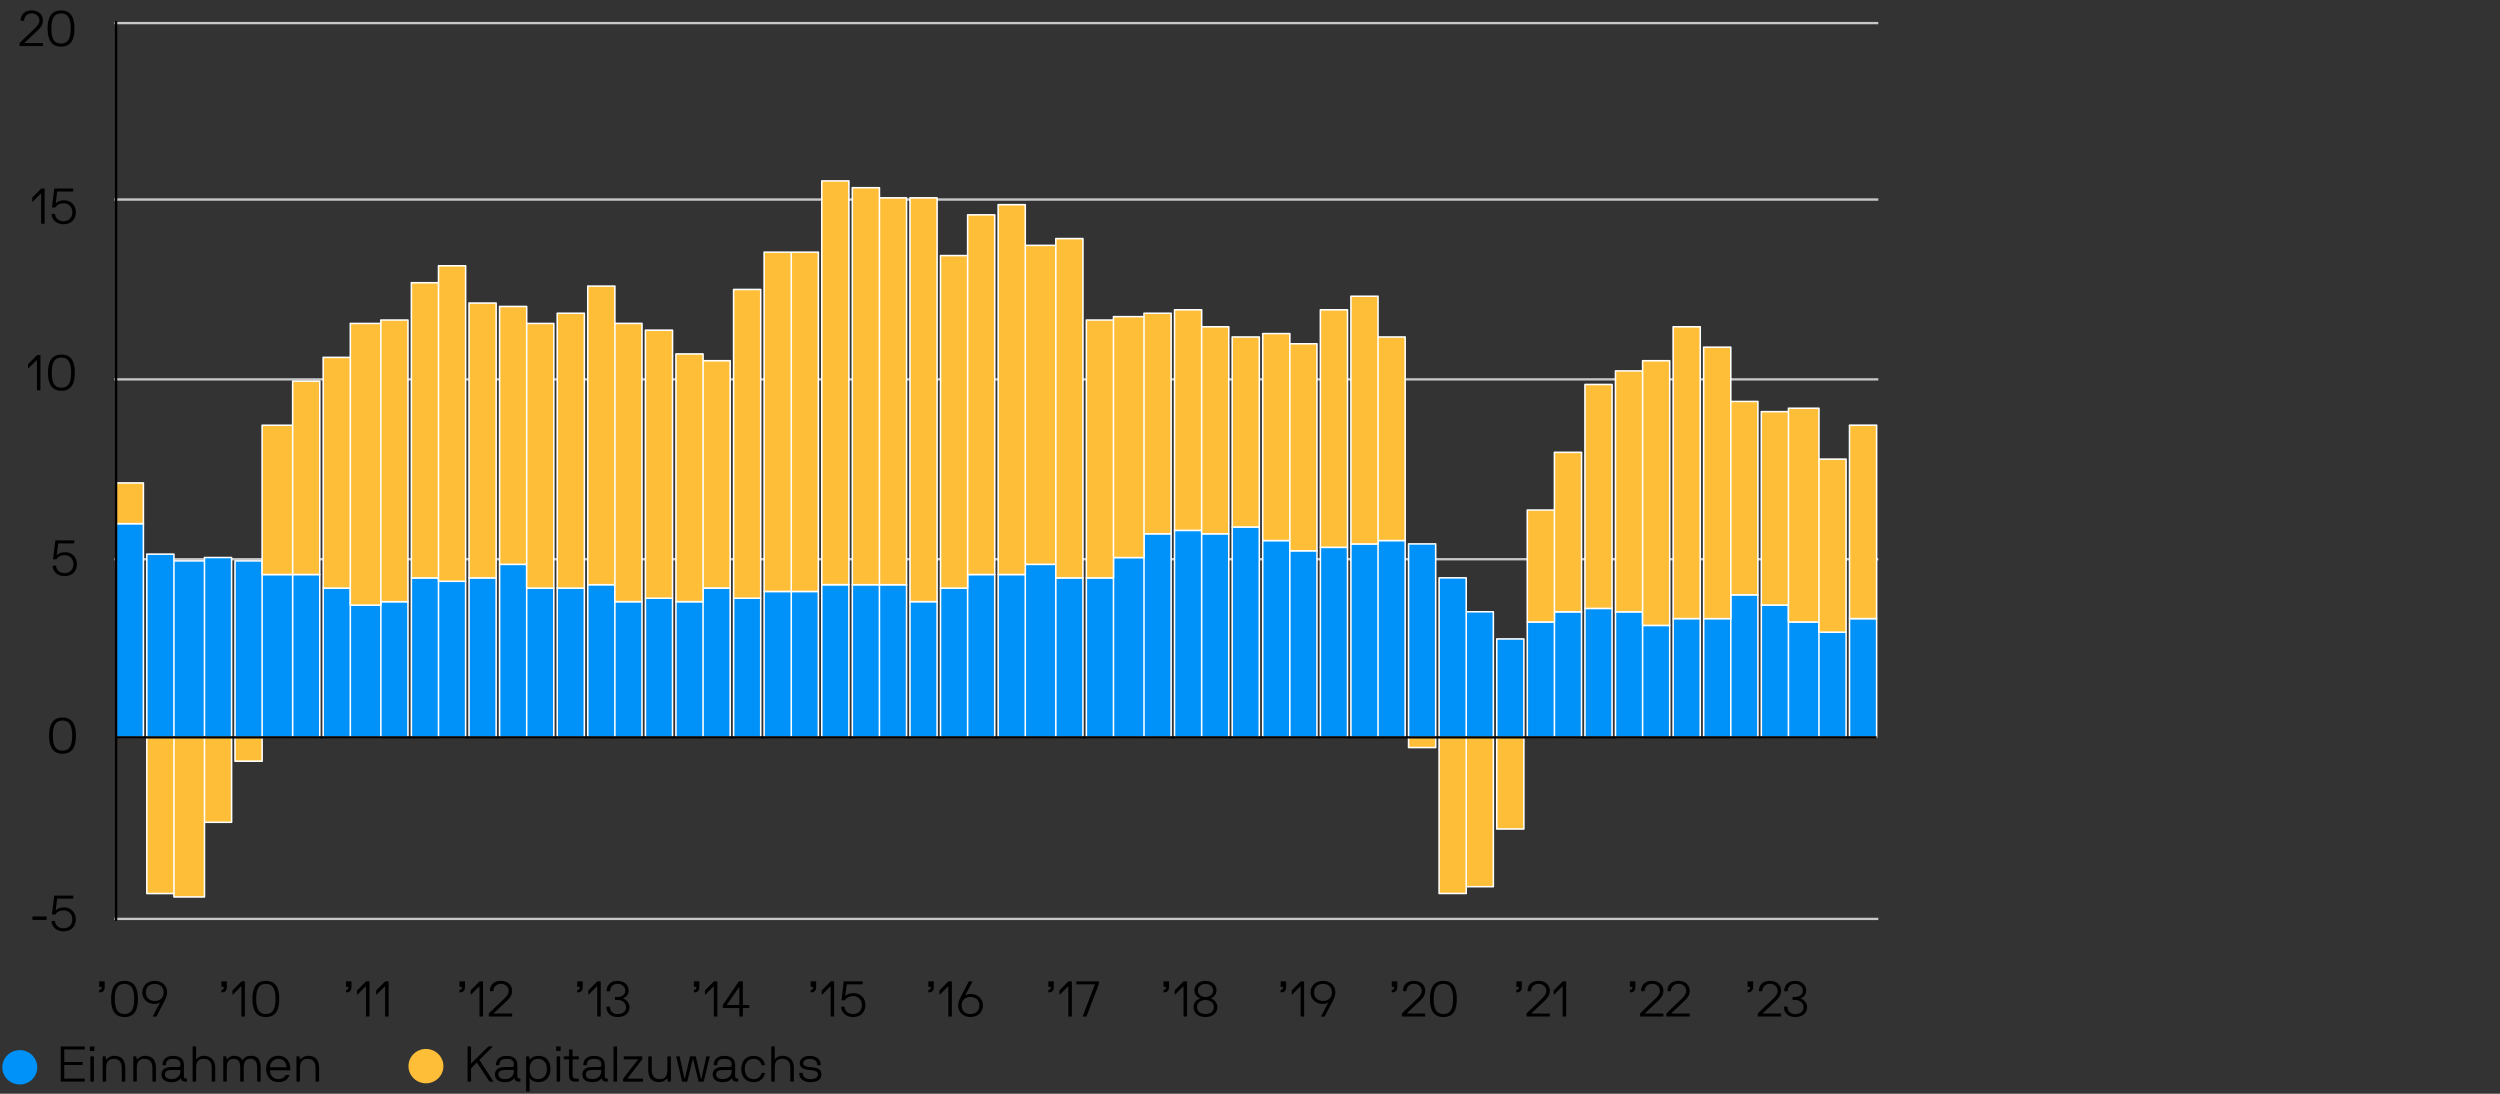<?xml version="1.0" encoding="UTF-8"?>
<svg id="Layer_1" data-name="Layer 1" xmlns="http://www.w3.org/2000/svg" viewBox="0 0 800 350">
  <rect x="0" y="0" width="800" height="350" fill="#333333" stroke="none"/>
  <path d="M36.6,7.39H601.06M36.6,63.85H601.06M36.6,121.4H601.06M36.6,178.95H601.06M36.6,294.05H601.06" style="fill: none; stroke: #c5c7c9; stroke-linejoin: round; stroke-width: .75px;"/>
  <g>
    <path d="M591.84,197.95h8.68v38h-8.68v-38Zm-9.77,4.34h8.68v33.66h-8.68v-33.66Zm-9.77-3.26h9.77v36.92h-9.77v-36.92Zm-8.68-5.43h8.68v42.35h-8.68v-42.35Zm-9.77-3.26h8.68v45.61h-8.68v-45.61Zm-8.68,7.6h8.68v38h-8.68v-38Zm-9.77,0h8.68v38h-8.68v-38Zm-9.77,2.17h8.68v35.83h-8.68v-35.83Zm-8.68-4.34h8.68v40.18h-8.68v-40.18Zm-9.77-1.09h8.68v41.26h-8.68v-41.26Zm-9.77,1.09h8.68v40.18h-8.68v-40.18Zm-8.68,3.26h8.68v36.92h-8.68v-36.92Zm-9.77,5.43h8.68v31.49h-8.68v-31.49Zm-9.77-8.69h8.68v40.18h-8.68v-40.18Zm-8.68-10.86h8.68v51.03h-8.68v-51.03Zm-9.77-10.86h8.68v61.89h-8.68v-61.89Zm-9.77-1.09h8.68v62.98h-8.68v-62.98Zm-8.68,1.09h8.68v61.89h-8.68v-61.89Zm-9.77,1.09h8.68v60.81h-8.68v-60.81Zm-9.77,1.09h8.68v59.72h-8.68v-59.72Zm-8.68-3.26h8.68v62.98h-8.68v-62.98Zm-9.77-4.34h8.68v67.32h-8.68v-67.32Zm-9.77,2.17h8.68v65.15h-8.68v-65.15Zm-8.68-1.09h8.68v66.24h-8.68v-66.24Zm-9.77,1.09h8.68v65.15h-8.68v-65.15Zm-9.77,7.6h9.77v57.55h-9.77v-57.55Zm-8.68,6.52h8.68v51.03h-8.68v-51.03Zm-9.77,0h8.68v51.03h-8.68v-51.03Zm-9.77-4.34h9.77v55.38h-9.77v-55.38Zm-8.68,3.26h8.68v52.12h-8.68v-52.12Zm-9.77,0h8.68v52.12h-8.68v-52.12Zm-8.68,4.34h8.68v47.78h-8.68v-47.78Zm-9.77,4.34h8.68v43.43h-8.68v-43.43Zm-9.77-5.43h8.68v48.86h-8.68v-48.86Zm-8.68,0h8.68v48.86h-8.68v-48.86Zm-9.77,0h8.68v48.86h-8.68v-48.86Zm-9.77,2.17h8.68v46.69h-8.68v-46.69Zm-8.68,0h8.68v46.69h-8.68v-46.69Zm-9.77,2.17h8.68v44.52h-8.68v-44.52Zm-9.77-3.26h8.68v47.78h-8.68v-47.78Zm-8.68,4.34h8.68v43.43h-8.68v-43.43Zm-9.77-1.09h8.68v44.52h-8.68v-44.52Zm-9.77,1.09h8.68v43.43h-8.68v-43.43Zm-8.68-5.43h8.68v48.86h-8.68v-48.86Zm-9.77,1.09h8.68v47.78h-8.68v-47.78Zm-9.77,0h8.68v47.78h-8.68v-47.78Zm-8.68-7.6h8.68v55.38h-8.68v-55.38Zm-9.77,4.34h8.68v51.03h-8.68v-51.03Zm-9.77,1.09h8.68v49.95h-8.68v-49.95Zm-8.68-1.09h8.68v51.03h-8.68v-51.03Zm-9.77,7.6h8.68v43.43h-8.68v-43.43Zm-9.77,1.09h9.77v42.35h-9.77v-42.35Zm-8.68-5.43h8.68v47.78h-8.68v-47.78Zm-9.77-4.34h8.68v52.12h-8.68v-52.12Zm-9.77,0h9.77v52.12h-9.77v-52.12Zm-8.68-4.34h8.68v56.46h-8.68v-56.46Zm-9.77-1.09h8.68v57.55h-8.68v-57.55Zm-9.77,1.09h9.77v56.46h-9.77v-56.46Zm-8.68-2.17h8.68v58.64h-8.68v-58.64Zm-9.77-9.77h8.68v68.41h-8.68v-68.41Z" style="fill: #0092f9;"/>
    <path d="M591.84,197.95h8.68v38h-8.68v-38Zm-9.77,4.34h8.68v33.66h-8.68v-33.66Zm-9.77-3.26h9.77v36.92h-9.77v-36.92Zm-8.68-5.43h8.68v42.35h-8.68v-42.35Zm-9.77-3.26h8.68v45.61h-8.68v-45.61Zm-8.68,7.6h8.68v38h-8.68v-38Zm-9.77,0h8.68v38h-8.68v-38Zm-9.77,2.17h8.68v35.83h-8.68v-35.83Zm-8.68-4.34h8.68v40.18h-8.68v-40.18Zm-9.77-1.09h8.68v41.26h-8.68v-41.26Zm-9.77,1.09h8.68v40.18h-8.68v-40.18Zm-8.68,3.26h8.68v36.92h-8.68v-36.92Zm-9.77,5.43h8.68v31.49h-8.68v-31.49Zm-9.77-8.69h8.68v40.18h-8.68v-40.18Zm-8.68-10.86h8.68v51.03h-8.68v-51.03Zm-9.77-10.86h8.68v61.89h-8.68v-61.89Zm-9.77-1.09h8.68v62.98h-8.68v-62.98Zm-8.68,1.09h8.68v61.89h-8.68v-61.89Zm-9.77,1.09h8.68v60.81h-8.68v-60.81Zm-9.77,1.09h8.68v59.72h-8.68v-59.72Zm-8.68-3.26h8.68v62.98h-8.68v-62.98Zm-9.77-4.34h8.68v67.32h-8.68v-67.32Zm-9.77,2.17h8.68v65.15h-8.68v-65.15Zm-8.68-1.09h8.68v66.24h-8.68v-66.24Zm-9.77,1.09h8.68v65.15h-8.68v-65.15Zm-9.77,7.6h9.77v57.55h-9.77v-57.55Zm-8.68,6.52h8.68v51.03h-8.68v-51.03Zm-9.77,0h8.68v51.03h-8.68v-51.03Zm-9.77-4.34h9.77v55.38h-9.77v-55.38Zm-8.68,3.26h8.68v52.12h-8.68v-52.12Zm-9.77,0h8.68v52.12h-8.68v-52.12Zm-8.68,4.34h8.68v47.78h-8.68v-47.78Zm-9.77,4.34h8.68v43.43h-8.68v-43.43Zm-9.77-5.43h8.68v48.86h-8.68v-48.86Zm-8.68,0h8.68v48.86h-8.68v-48.86Zm-9.77,0h8.68v48.86h-8.68v-48.86Zm-9.77,2.17h8.68v46.69h-8.68v-46.69Zm-8.68,0h8.68v46.69h-8.68v-46.69Zm-9.77,2.17h8.68v44.52h-8.68v-44.52Zm-9.77-3.26h8.68v47.78h-8.68v-47.78Zm-8.68,4.34h8.68v43.43h-8.68v-43.43Zm-9.77-1.09h8.68v44.52h-8.68v-44.52Zm-9.77,1.09h8.68v43.43h-8.68v-43.43Zm-8.68-5.43h8.68v48.86h-8.68v-48.86Zm-9.77,1.09h8.68v47.78h-8.68v-47.78Zm-9.77,0h8.68v47.78h-8.68v-47.78Zm-8.68-7.6h8.68v55.38h-8.68v-55.38Zm-9.77,4.34h8.68v51.03h-8.68v-51.03Zm-9.77,1.09h8.68v49.95h-8.68v-49.95Zm-8.68-1.09h8.68v51.03h-8.68v-51.03Zm-9.77,7.6h8.68v43.43h-8.68v-43.43Zm-9.77,1.09h9.77v42.35h-9.77v-42.35Zm-8.68-5.43h8.68v47.78h-8.68v-47.78Zm-9.77-4.34h8.68v52.12h-8.68v-52.12Zm-9.77,0h9.77v52.12h-9.77v-52.12Zm-8.68-4.34h8.68v56.46h-8.68v-56.46Zm-9.77-1.09h8.68v57.55h-8.68v-57.55Zm-9.77,1.09h9.77v56.46h-9.77v-56.46Zm-8.68-2.17h8.68v58.64h-8.68v-58.64Zm-9.77-9.77h8.68v68.41h-8.68v-68.41Z" style="fill: none; stroke: #fff; stroke-linejoin: round; stroke-width: .5px;"/>
  </g>
  <g>
    <path d="M591.84,136.06h8.68v61.89h-8.68v-61.89Zm-9.77,10.86h8.68v55.38h-8.68v-55.38Zm-9.77-16.29h9.77v68.41h-9.77v-68.41Zm-8.68,1.09h8.68v61.89h-8.68v-61.89Zm-9.77-3.26h8.68v61.89h-8.68v-61.89Zm-8.68-17.37h8.68v86.87h-8.68V111.08Zm-9.77-6.52h8.68v93.38h-8.68V104.57Zm-9.77,10.86h8.68v84.7h-8.68V115.43Zm-8.68,3.26h8.68v77.1h-8.68V118.69Zm-9.77,4.34h8.68v71.67h-8.68V123.03Zm-9.77,21.72h8.68v51.03h-8.68v-51.03Zm-8.68,18.46h8.68v35.83h-8.68v-35.83Zm-9.77,102.07h8.68v-29.32h-8.68v29.32Zm-9.77,18.46h8.68v-47.78h-8.68v47.78Zm-8.68,2.17h8.68v-49.95h-8.68v49.95Zm-9.77-46.69h8.68v-3.26h-8.68v3.26Zm-9.77-131.39h8.68v65.15h-8.68V107.83Zm-8.68-13.03h8.68v79.27h-8.68V94.8Zm-9.77,4.34h8.68v76.01h-8.68V99.14Zm-9.77,10.86h8.68v66.24h-8.68V110Zm-8.68-3.26h8.68v66.24h-8.68V106.74Zm-9.77,1.09h8.68v60.81h-8.68v-60.81Zm-9.77-3.26h8.68v66.24h-8.68V104.57Zm-8.68-5.43h8.68v70.58h-8.68V99.14Zm-9.77,1.09h8.68v70.58h-8.68V100.23Zm-9.77,1.09h9.77v77.1h-9.77V101.31Zm-8.68,1.09h8.68v82.52h-8.68V102.4Zm-9.77-26.06h8.68v108.58h-8.68V76.34Zm-9.77,2.17h9.77v102.07h-9.77V78.51Zm-8.68-13.03h8.68v118.36h-8.68V65.48Zm-9.77,3.26h8.68v115.1h-8.68V68.74Zm-8.68,13.03h8.68v106.41h-8.68V81.77Zm-9.77-18.46h8.68V192.52h-8.68V63.31Zm-9.77,0h8.68v123.79h-8.68V63.31Zm-8.68-3.26h8.68v127.04h-8.68V60.05Zm-9.77-2.17h8.68V187.09h-8.68V57.88Zm-9.77,22.8h8.68v108.58h-8.68V80.68Zm-8.68,0h8.68v108.58h-8.68V80.68Zm-9.77,11.94h8.68v98.81h-8.68V92.63Zm-9.77,22.8h8.68v72.75h-8.68V115.43Zm-8.68-2.17h8.68v79.27h-8.68V113.26Zm-9.77-7.6h8.68v85.78h-8.68V105.66Zm-9.77-2.17h8.68v89.04h-8.68V103.48Zm-8.68-11.94h8.68v95.55h-8.68V91.54Zm-9.77,8.69h8.68v87.95h-8.68V100.23Zm-9.77,3.26h8.68v84.7h-8.68V103.48Zm-8.68-5.43h8.68v82.52h-8.68V98.05Zm-9.77-1.09h8.68v87.95h-8.68V96.97Zm-9.77-11.94h8.68v100.98h-8.68V85.02Zm-8.68,5.43h8.68v94.47h-8.68V90.45Zm-9.77,11.94h8.68v90.13h-8.68V102.4Zm-9.77,1.09h9.77v90.13h-9.77V103.48Zm-8.68,10.86h8.68v73.84h-8.68V114.34Zm-9.77,7.6h8.68v61.89h-8.68v-61.89Zm-9.77,14.12h9.77v47.78h-9.77v-47.78Zm-8.68,107.5h8.68v-7.6h-8.68v7.6Zm-9.77,19.55h8.68v-27.15h-8.68v27.15Zm-9.77,23.89h9.77v-51.03h-9.77v51.03Zm-8.68-1.09h8.68v-49.95h-8.68v49.95Zm-9.77-131.39h8.68v13.03h-8.68v-13.03Z" style="fill: #ffbe37;"/>
    <path d="M591.84,136.06h8.68v61.89h-8.68v-61.89Zm-9.77,10.86h8.68v55.38h-8.68v-55.38Zm-9.77-16.29h9.77v68.41h-9.77v-68.41Zm-8.68,1.09h8.68v61.89h-8.68v-61.89Zm-9.77-3.26h8.68v61.89h-8.68v-61.89Zm-8.68-17.37h8.68v86.87h-8.68V111.09Zm-9.77-6.52h8.68v93.38h-8.68V104.57Zm-9.77,10.86h8.68v84.7h-8.68V115.43Zm-8.68,3.26h8.68v77.1h-8.68V118.69Zm-9.77,4.34h8.68v71.67h-8.68V123.03Zm-9.77,21.72h8.68v51.03h-8.68v-51.03Zm-8.68,18.46h8.68v35.83h-8.68v-35.83Zm-9.77,102.07h8.68v-29.32h-8.68v29.32Zm-9.77,18.46h8.68v-47.78h-8.68v47.78Zm-8.68,2.17h8.68v-49.95h-8.68v49.95Zm-9.77-46.69h8.68v-3.26h-8.68v3.26Zm-9.77-131.39h8.68v65.15h-8.68V107.83Zm-8.68-13.03h8.68v79.27h-8.68V94.8Zm-9.77,4.34h8.68v76.01h-8.68V99.14Zm-9.77,10.86h8.68v66.24h-8.68V110Zm-8.68-3.26h8.68v66.24h-8.68V106.74Zm-9.77,1.09h8.68v60.81h-8.68v-60.81Zm-9.77-3.26h8.68v66.24h-8.68V104.57Zm-8.68-5.43h8.68v70.58h-8.68V99.14Zm-9.77,1.09h8.68v70.58h-8.68V100.23Zm-9.77,1.09h9.77v77.1h-9.77V101.31Zm-8.68,1.09h8.68v82.52h-8.68V102.4Zm-9.77-26.06h8.68v108.58h-8.68V76.34Zm-9.77,2.17h9.77v102.07h-9.77V78.51Zm-8.68-13.03h8.68v118.36h-8.68V65.48Zm-9.77,3.26h8.68v115.1h-8.68V68.74Zm-8.68,13.03h8.68v106.41h-8.68V81.77Zm-9.77-18.46h8.68V192.52h-8.68V63.31Zm-9.77,0h8.68v123.79h-8.68V63.31Zm-8.68-3.26h8.68v127.04h-8.68V60.05Zm-9.77-2.17h8.68V187.09h-8.68V57.88Zm-9.77,22.8h8.68v108.58h-8.68V80.68Zm-8.68,0h8.68v108.58h-8.68V80.68Zm-9.77,11.94h8.68v98.81h-8.68V92.63Zm-9.77,22.8h8.68v72.75h-8.68V115.43Zm-8.68-2.17h8.68v79.27h-8.68V113.26Zm-9.77-7.6h8.68v85.78h-8.68V105.66Zm-9.77-2.17h8.68v89.04h-8.68V103.48Zm-8.68-11.94h8.68v95.55h-8.68V91.54Zm-9.77,8.69h8.68v87.95h-8.68V100.23Zm-9.77,3.26h8.68v84.7h-8.68V103.48Zm-8.68-5.43h8.68v82.52h-8.68V98.05Zm-9.77-1.09h8.68v87.95h-8.68V96.97Zm-9.77-11.94h8.68v100.98h-8.68V85.02Zm-8.68,5.43h8.68v94.47h-8.68V90.45Zm-9.77,11.94h8.68v90.13h-8.68V102.4Zm-9.77,1.09h9.77v90.13h-9.77V103.48Zm-8.68,10.86h8.68v73.84h-8.68V114.34Zm-9.77,7.6h8.68v61.89h-8.68v-61.89Zm-9.77,14.12h9.77v47.78h-9.77v-47.78Zm-8.68,107.5h8.68v-7.6h-8.68v7.6Zm-9.77,19.55h8.68v-27.15h-8.68v27.15Zm-9.77,23.89h9.77v-51.03h-9.77v51.03Zm-8.68-1.09h8.68v-49.95h-8.68v49.95Zm-9.77-131.39h8.68v13.03h-8.68v-13.03Z" style="fill: none; stroke: #fff; stroke-linejoin: round; stroke-width: .5px;"/>
  </g>
  <line x1="37.15" y1="294.66" x2="37.15" y2="6.78" style="fill: none; stroke: #000; stroke-linejoin: round; stroke-width: .75px;"/>
  <line x1="37.15" y1="235.96" x2="600.52" y2="235.96" style="fill: none; stroke: #000; stroke-linejoin: round; stroke-width: .75px;"/>
  <g>
    <path d="M10.46,294.38s-.08-.03-.08-.08v-.96s.03-.08,.08-.08h4.39s.08,.03,.08,.08v.96s-.03,.08-.08,.08h-4.39Z"/>
    <path d="M18.4,287.56s-.11,0-.13,.1l-.43,3.52c-.02,.11,.11,.11,.14,.06,.3-.46,1.25-.88,2.54-.88,2.16,0,3.75,1.62,3.75,3.81,0,2.34-1.6,3.86-3.91,3.86-2.82,0-3.87-2.03-3.87-3.25,0-.05,.03-.08,.08-.08h.96s.08,.03,.08,.08c0,.88,.74,2.29,2.75,2.29,1.63,0,2.79-1.14,2.79-2.9,0-1.6-1.15-2.85-2.79-2.85-1.14,0-2.03,.38-2.61,1.25-.03,.05-.08,.08-.13,.08h-.91s-.08-.03-.08-.08l.72-5.89c.02-.08,.08-.08,.13-.08h5.86s.08,.03,.08,.08v.8s-.03,.08-.08,.08h-4.95Z"/>
  </g>
  <path d="M20.01,241.19c-3.25,0-4.31-2.45-4.31-5.79s1.06-5.79,4.31-5.79,4.29,2.43,4.29,5.79-1.04,5.79-4.29,5.79Zm0-10.63c-2.27,0-3.1,1.65-3.1,4.83s.83,4.83,3.1,4.83,3.09-1.7,3.09-4.83-.83-4.83-3.09-4.83Z"/>
  <path d="M18.75,173.89s-.11,0-.13,.1l-.43,3.52c-.02,.11,.11,.11,.14,.06,.3-.46,1.25-.88,2.54-.88,2.16,0,3.75,1.62,3.75,3.81,0,2.34-1.6,3.86-3.91,3.86-2.82,0-3.87-2.03-3.87-3.25,0-.05,.03-.08,.08-.08h.96s.08,.03,.08,.08c0,.88,.74,2.29,2.75,2.29,1.63,0,2.79-1.14,2.79-2.9,0-1.6-1.15-2.85-2.79-2.85-1.14,0-2.03,.38-2.61,1.25-.03,.05-.08,.08-.13,.08h-.91s-.08-.03-.08-.08l.72-5.89c.02-.08,.08-.08,.13-.08h5.86s.08,.03,.08,.08v.8s-.03,.08-.08,.08h-4.95Z"/>
  <g>
    <path d="M8.97,116.63c0-.08,.02-.13,.08-.19l2.74-2.74s.06-.08,.11-.08h.96s.08,.03,.08,.08v11.11s-.03,.08-.08,.08h-.96s-.08-.03-.08-.08v-9.48c0-.08-.1-.1-.13-.06l-2.59,2.59s-.13,.02-.13-.05v-1.18Z"/>
    <path d="M19.66,125.05c-3.25,0-4.31-2.45-4.31-5.79s1.06-5.79,4.31-5.79,4.29,2.43,4.29,5.79-1.04,5.79-4.29,5.79Zm0-10.63c-2.27,0-3.1,1.65-3.1,4.83s.83,4.83,3.1,4.83,3.09-1.7,3.09-4.83-.83-4.83-3.09-4.83Z"/>
  </g>
  <g>
    <path d="M10.31,63.33c0-.08,.02-.13,.08-.19l2.74-2.74s.06-.08,.11-.08h.96s.08,.03,.08,.08v11.11s-.03,.08-.08,.08h-.96s-.08-.03-.08-.08v-9.48c0-.08-.1-.1-.13-.06l-2.59,2.59s-.13,.02-.13-.05v-1.18Z"/>
    <path d="M18.41,61.29s-.11,0-.13,.1l-.43,3.52c-.02,.11,.11,.11,.14,.06,.3-.46,1.25-.88,2.54-.88,2.16,0,3.75,1.62,3.75,3.81,0,2.34-1.6,3.86-3.91,3.86-2.82,0-3.87-2.03-3.87-3.25,0-.05,.03-.08,.08-.08h.96s.08,.03,.08,.08c0,.88,.74,2.29,2.75,2.29,1.63,0,2.79-1.14,2.79-2.9,0-1.6-1.15-2.85-2.79-2.85-1.14,0-2.03,.38-2.61,1.25-.03,.05-.08,.08-.13,.08h-.91s-.08-.03-.08-.08l.72-5.89c.02-.08,.08-.08,.13-.08h5.86s.08,.03,.08,.08v.8s-.03,.08-.08,.08h-4.95Z"/>
  </g>
  <g>
    <path d="M10.11,3.33c2.29,0,3.62,1.41,3.62,3.23,0,1.52-1.06,2.61-1.81,3.28l-4.03,3.81c-.06,.06-.02,.14,.05,.14h5.71s.08,.03,.08,.08v.8s-.03,.08-.08,.08H6.34s-.08-.03-.08-.08v-.88s.05-.08,.08-.11l4.74-4.55c.46-.42,1.55-1.49,1.54-2.58-.02-.98-.74-2.27-2.5-2.27-1.28,0-2.38,.86-2.4,2.29,0,.05-.03,.08-.08,.08h-.96s-.08-.03-.08-.08c0-2.19,1.62-3.25,3.52-3.25Z"/>
    <path d="M19.54,14.92c-3.25,0-4.31-2.45-4.31-5.79s1.06-5.79,4.31-5.79,4.29,2.43,4.29,5.79-1.04,5.79-4.29,5.79Zm0-10.63c-2.27,0-3.1,1.65-3.1,4.83s.83,4.83,3.1,4.83,3.09-1.7,3.09-4.83-.83-4.83-3.09-4.83Z"/>
  </g>
  <g>
    <path d="M31.82,315.79s-.08-.03-.08-.08v-1.6s.03-.08,.08-.08h1.6s.08,.03,.08,.08v1.67c0,1.14-.5,1.78-1.68,1.78-.05,0-.08-.03-.08-.08v-.64s.03-.08,.08-.08c.48,0,.72-.32,.72-.88,0-.05-.03-.08-.08-.08h-.64Z"/>
    <path d="M39.85,325.46c-3.25,0-4.31-2.45-4.31-5.79s1.06-5.79,4.31-5.79,4.29,2.43,4.29,5.79-1.04,5.79-4.29,5.79Zm0-10.63c-2.27,0-3.1,1.65-3.1,4.83s.83,4.83,3.1,4.83,3.09-1.7,3.09-4.83-.83-4.83-3.09-4.83Z"/>
    <path d="M51.12,320.98c.03-.06-.03-.14-.13-.08-.19,.13-.8,.37-1.46,.37-2.32,0-3.99-1.52-3.99-3.71,0-1.99,1.47-3.68,3.99-3.68s3.95,1.7,3.95,3.68c0,.54-.16,1.47-.77,2.64l-2.62,5.03c-.03,.06-.08,.08-.13,.08h-1.01s-.1-.03-.06-.1l2.23-4.23Zm-1.58-.67c1.87,0,2.83-1.23,2.83-2.75s-.96-2.72-2.83-2.72-2.87,1.2-2.87,2.72,.98,2.75,2.87,2.75Z"/>
  </g>
  <g>
    <path d="M70.92,315.79s-.08-.03-.08-.08v-1.6s.03-.08,.08-.08h1.6s.08,.03,.08,.08v1.67c0,1.14-.5,1.78-1.68,1.78-.05,0-.08-.03-.08-.08v-.64s.03-.08,.08-.08c.48,0,.72-.32,.72-.88,0-.05-.03-.08-.08-.08h-.64Z"/>
    <path d="M74.39,317.04c0-.08,.02-.13,.08-.19l2.74-2.74s.06-.08,.11-.08h.96s.08,.03,.08,.08v11.11s-.03,.08-.08,.08h-.96s-.08-.03-.08-.08v-9.48c0-.08-.1-.1-.13-.06l-2.59,2.59s-.13,.02-.13-.05v-1.18Z"/>
    <path d="M85.08,325.46c-3.25,0-4.31-2.45-4.31-5.79s1.06-5.79,4.31-5.79,4.29,2.43,4.29,5.79-1.04,5.79-4.29,5.79Zm0-10.63c-2.27,0-3.1,1.65-3.1,4.83s.83,4.83,3.1,4.83,3.09-1.7,3.09-4.83-.83-4.83-3.09-4.83Z"/>
  </g>
  <g>
    <path d="M110.79,315.79s-.08-.03-.08-.08v-1.6s.03-.08,.08-.08h1.6s.08,.03,.08,.08v1.67c0,1.14-.5,1.78-1.68,1.78-.05,0-.08-.03-.08-.08v-.64s.03-.08,.08-.08c.48,0,.72-.32,.72-.88,0-.05-.03-.08-.08-.08h-.64Z"/>
    <path d="M114.26,317.04c0-.08,.02-.13,.08-.19l2.74-2.74s.06-.08,.11-.08h.96s.08,.03,.08,.08v11.11s-.03,.08-.08,.08h-.96s-.08-.03-.08-.08v-9.48c0-.08-.1-.1-.13-.06l-2.59,2.59s-.13,.02-.13-.05v-1.18Z"/>
    <path d="M120.38,317.04c0-.08,.02-.13,.08-.19l2.74-2.74s.06-.08,.11-.08h.96s.08,.03,.08,.08v11.11s-.03,.08-.08,.08h-.96s-.08-.03-.08-.08v-9.48c0-.08-.1-.1-.13-.06l-2.59,2.59s-.13,.02-.13-.05v-1.18Z"/>
  </g>
  <g>
    <path d="M147.12,315.79s-.08-.03-.08-.08v-1.6s.03-.08,.08-.08h1.6s.08,.03,.08,.08v1.67c0,1.14-.5,1.78-1.68,1.78-.05,0-.08-.03-.08-.08v-.64s.03-.08,.08-.08c.48,0,.72-.32,.72-.88,0-.05-.03-.08-.08-.08h-.64Z"/>
    <path d="M150.59,317.04c0-.08,.02-.13,.08-.19l2.74-2.74s.06-.08,.11-.08h.96s.08,.03,.08,.08v11.11s-.03,.08-.08,.08h-.96s-.08-.03-.08-.08v-9.48c0-.08-.1-.1-.13-.06l-2.59,2.59s-.13,.02-.13-.05v-1.18Z"/>
    <path d="M160.27,313.87c2.29,0,3.62,1.41,3.62,3.23,0,1.52-1.06,2.61-1.81,3.28l-4.03,3.81c-.06,.06-.02,.14,.05,.14h5.71s.08,.03,.08,.08v.8s-.03,.08-.08,.08h-7.31s-.08-.03-.08-.08v-.88s.05-.08,.08-.11l4.74-4.55c.46-.42,1.55-1.49,1.54-2.58-.02-.98-.74-2.27-2.5-2.27-1.28,0-2.38,.86-2.4,2.29,0,.05-.03,.08-.08,.08h-.96s-.08-.03-.08-.08c0-2.19,1.62-3.25,3.52-3.25Z"/>
  </g>
  <g>
    <path d="M184.79,315.79s-.08-.03-.08-.08v-1.6s.03-.08,.08-.08h1.6s.08,.03,.08,.08v1.67c0,1.14-.5,1.78-1.68,1.78-.05,0-.08-.03-.08-.08v-.64s.03-.08,.08-.08c.48,0,.72-.32,.72-.88,0-.05-.03-.08-.08-.08h-.64Z"/>
    <path d="M188.26,317.04c0-.08,.02-.13,.08-.19l2.74-2.74s.06-.08,.11-.08h.96s.08,.03,.08,.08v11.11s-.03,.08-.08,.08h-.96s-.08-.03-.08-.08v-9.48c0-.08-.1-.1-.13-.06l-2.59,2.59s-.13,.02-.13-.05v-1.18Z"/>
    <path d="M197.65,313.87c2.1,0,3.54,1.39,3.54,3.15,0,1.63-1.44,2.29-1.7,2.35-.08,.02-.1,.13,0,.16,.53,.18,1.97,1.14,1.97,2.79,0,1.73-1.36,3.14-3.81,3.14-2.23,0-3.59-1.31-3.59-3.25,0-.05,.03-.08,.08-.08h.96s.08,.03,.08,.08c0,1.33,.86,2.29,2.46,2.29s2.69-.82,2.69-2.18-1.17-2.34-2.69-2.34h-.75s-.08-.03-.08-.08v-.8s.03-.08,.08-.08h.75c1.44,0,2.45-.75,2.45-2,0-1.14-.98-2.19-2.45-2.19-1.33,0-2.39,.75-2.39,2.29,0,.05-.03,.08-.08,.08h-.96s-.08-.03-.08-.08c0-2.24,1.63-3.25,3.51-3.25Z"/>
  </g>
  <g>
    <path d="M222.11,315.79s-.08-.03-.08-.08v-1.6s.03-.08,.08-.08h1.6s.08,.03,.08,.08v1.67c0,1.14-.5,1.78-1.68,1.78-.05,0-.08-.03-.08-.08v-.64s.03-.08,.08-.08c.48,0,.72-.32,.72-.88,0-.05-.03-.08-.08-.08h-.64Z"/>
    <path d="M225.58,317.04c0-.08,.02-.13,.08-.19l2.74-2.74s.06-.08,.11-.08h.96s.08,.03,.08,.08v11.11s-.03,.08-.08,.08h-.96s-.08-.03-.08-.08v-9.48c0-.08-.1-.1-.13-.06l-2.59,2.59s-.13,.02-.13-.05v-1.18Z"/>
    <path d="M231.29,321.7s.02-.11,.05-.16l5.04-7.43s.08-.08,.13-.08h1.12s.08,.03,.08,.08v7.43s.03,.08,.08,.08h1.89s.08,.03,.08,.08v.8s-.03,.08-.08,.08h-1.89s-.08,.03-.08,.08v2.56s-.03,.08-.08,.08h-.96s-.08-.03-.08-.08v-2.56s-.03-.08-.08-.08h-5.14s-.08-.03-.08-.08v-.8Zm1.3-.18s0,.1,.05,.1h3.87s.08-.03,.08-.08v-5.52c0-.11-.1-.13-.16-.03l-3.84,5.54Z"/>
  </g>
  <g>
    <path d="M259.49,315.79s-.08-.03-.08-.08v-1.6s.03-.08,.08-.08h1.6s.08,.03,.08,.08v1.67c0,1.14-.5,1.78-1.68,1.78-.05,0-.08-.03-.08-.08v-.64s.03-.08,.08-.08c.48,0,.72-.32,.72-.88,0-.05-.03-.08-.08-.08h-.64Z"/>
    <path d="M262.96,317.04c0-.08,.02-.13,.08-.19l2.74-2.74s.06-.08,.11-.08h.96s.08,.03,.08,.08v11.11s-.03,.08-.08,.08h-.96s-.08-.03-.08-.08v-9.48c0-.08-.1-.1-.13-.06l-2.59,2.59s-.13,.02-.13-.05v-1.18Z"/>
    <path d="M271.06,314.99s-.11,0-.13,.1l-.43,3.52c-.02,.11,.11,.11,.14,.06,.3-.46,1.25-.88,2.54-.88,2.16,0,3.75,1.62,3.75,3.81,0,2.34-1.6,3.86-3.91,3.86-2.82,0-3.87-2.03-3.87-3.25,0-.05,.03-.08,.08-.08h.96s.08,.03,.08,.08c0,.88,.74,2.29,2.75,2.29,1.63,0,2.79-1.14,2.79-2.9,0-1.6-1.15-2.85-2.79-2.85-1.14,0-2.03,.38-2.61,1.25-.03,.05-.08,.08-.13,.08h-.91s-.08-.03-.08-.08l.72-5.89c.02-.08,.08-.08,.13-.08h5.86s.08,.03,.08,.08v.8s-.03,.08-.08,.08h-4.95Z"/>
  </g>
  <g>
    <path d="M297.15,315.79s-.08-.03-.08-.08v-1.6s.03-.08,.08-.08h1.6s.08,.03,.08,.08v1.67c0,1.14-.5,1.78-1.68,1.78-.05,0-.08-.03-.08-.08v-.64s.03-.08,.08-.08c.48,0,.72-.32,.72-.88,0-.05-.03-.08-.08-.08h-.64Z"/>
    <path d="M300.62,317.04c0-.08,.02-.13,.08-.19l2.74-2.74s.06-.08,.11-.08h.96s.08,.03,.08,.08v11.11s-.03,.08-.08,.08h-.96s-.08-.03-.08-.08v-9.48c0-.08-.1-.1-.13-.06l-2.59,2.59s-.13,.02-.13-.05v-1.18Z"/>
    <path d="M308.96,318.35c-.03,.06,.03,.14,.13,.08,.19-.13,.8-.37,1.46-.37,2.32,0,3.99,1.52,3.99,3.71,0,1.98-1.47,3.68-3.99,3.68s-3.95-1.7-3.95-3.68c0-.54,.16-1.47,.77-2.64l2.62-5.03c.03-.06,.08-.08,.13-.08h1.01s.1,.03,.06,.1l-2.23,4.23Zm1.58,.67c-1.87,0-2.83,1.23-2.83,2.75s.96,2.72,2.83,2.72,2.86-1.2,2.86-2.72-.98-2.75-2.86-2.75Z"/>
  </g>
  <g>
    <path d="M335.55,315.79s-.08-.03-.08-.08v-1.6s.03-.08,.08-.08h1.6s.08,.03,.08,.08v1.67c0,1.14-.5,1.78-1.68,1.78-.05,0-.08-.03-.08-.08v-.64s.03-.08,.08-.08c.48,0,.72-.32,.72-.88,0-.05-.03-.08-.08-.08h-.64Z"/>
    <path d="M339.02,317.04c0-.08,.02-.13,.08-.19l2.74-2.74s.06-.08,.11-.08h.96s.08,.03,.08,.08v11.11s-.03,.08-.08,.08h-.96s-.08-.03-.08-.08v-9.48c0-.08-.1-.1-.13-.06l-2.59,2.59s-.13,.02-.13-.05v-1.18Z"/>
    <path d="M351.63,314.78c0,.16-.02,.21-.05,.29l-3.89,10.15s-.05,.08-.1,.08h-1.07s-.08-.03-.06-.08l3.89-10.15s-.02-.08-.06-.08h-5.79s-.08-.03-.08-.08v-.8s.03-.08,.08-.08h7.06s.08,.03,.08,.08v.67Z"/>
  </g>
  <g>
    <path d="M372.41,315.79s-.08-.03-.08-.08v-1.6s.03-.08,.08-.08h1.6s.08,.03,.08,.08v1.67c0,1.14-.5,1.78-1.68,1.78-.05,0-.08-.03-.08-.08v-.64s.03-.08,.08-.08c.48,0,.72-.32,.72-.88,0-.05-.03-.08-.08-.08h-.64Z"/>
    <path d="M375.88,317.04c0-.08,.02-.13,.08-.19l2.74-2.74s.06-.08,.11-.08h.96s.08,.03,.08,.08v11.11s-.03,.08-.08,.08h-.96s-.08-.03-.08-.08v-9.48c0-.08-.1-.1-.13-.06l-2.59,2.59s-.13,.02-.13-.05v-1.18Z"/>
    <path d="M381.94,322.26c0-1.81,1.44-2.56,1.97-2.72,.1-.03,.08-.14,0-.16-.4-.08-1.7-.8-1.7-2.43,0-1.76,1.44-3.07,3.54-3.07s3.54,1.31,3.54,3.07c0,1.63-1.44,2.37-1.7,2.43-.08,.02-.1,.13,0,.16,.53,.18,1.97,1.07,1.97,2.72,0,1.92-1.6,3.2-3.81,3.2s-3.81-1.28-3.81-3.2Zm6.5,0c0-1.41-1.17-2.27-2.69-2.27s-2.69,.86-2.69,2.27,1.09,2.24,2.69,2.24,2.69-.88,2.69-2.24Zm-2.69-3.23c1.44,0,2.45-.83,2.45-2.08,0-1.14-.98-2.11-2.45-2.11s-2.45,.98-2.45,2.11c0,1.25,1.01,2.08,2.45,2.08Z"/>
  </g>
  <g>
    <path d="M409.88,315.79s-.08-.03-.08-.08v-1.6s.03-.08,.08-.08h1.6s.08,.03,.08,.08v1.67c0,1.14-.5,1.78-1.68,1.78-.05,0-.08-.03-.08-.08v-.64s.03-.08,.08-.08c.48,0,.72-.32,.72-.88,0-.05-.03-.08-.08-.08h-.64Z"/>
    <path d="M413.35,317.04c0-.08,.02-.13,.08-.19l2.74-2.74s.06-.08,.11-.08h.96s.08,.03,.08,.08v11.11s-.03,.08-.08,.08h-.96s-.08-.03-.08-.08v-9.48c0-.08-.1-.1-.13-.06l-2.59,2.59s-.13,.02-.13-.05v-1.18Z"/>
    <path d="M424.96,320.98c.03-.06-.03-.14-.13-.08-.19,.13-.8,.37-1.46,.37-2.32,0-3.99-1.52-3.99-3.71,0-1.99,1.47-3.68,3.99-3.68s3.95,1.7,3.95,3.68c0,.54-.16,1.47-.77,2.64l-2.62,5.03c-.03,.06-.08,.08-.13,.08h-1.01s-.1-.03-.06-.1l2.22-4.23Zm-1.58-.67c1.87,0,2.83-1.23,2.83-2.75s-.96-2.72-2.83-2.72-2.87,1.2-2.87,2.72,.98,2.75,2.87,2.75Z"/>
  </g>
  <g>
    <path d="M445.44,315.79s-.08-.03-.08-.08v-1.6s.03-.08,.08-.08h1.6s.08,.03,.08,.08v1.67c0,1.14-.5,1.78-1.68,1.78-.05,0-.08-.03-.08-.08v-.64s.03-.08,.08-.08c.48,0,.72-.32,.72-.88,0-.05-.03-.08-.08-.08h-.64Z"/>
    <path d="M452.46,313.87c2.29,0,3.62,1.41,3.62,3.23,0,1.52-1.06,2.61-1.81,3.28l-4.03,3.81c-.06,.06-.02,.14,.05,.14h5.71s.08,.03,.08,.08v.8s-.03,.08-.08,.08h-7.31s-.08-.03-.08-.08v-.88s.05-.08,.08-.11l4.74-4.55c.46-.42,1.55-1.49,1.54-2.58-.02-.98-.74-2.27-2.5-2.27-1.28,0-2.38,.86-2.4,2.29,0,.05-.03,.08-.08,.08h-.96s-.08-.03-.08-.08c0-2.19,1.62-3.25,3.52-3.25Z"/>
    <path d="M461.89,325.46c-3.25,0-4.31-2.45-4.31-5.79s1.06-5.79,4.31-5.79,4.29,2.43,4.29,5.79-1.04,5.79-4.29,5.79Zm0-10.63c-2.27,0-3.11,1.65-3.11,4.83s.83,4.83,3.11,4.83,3.09-1.7,3.09-4.83-.83-4.83-3.09-4.83Z"/>
  </g>
  <g>
    <path d="M485.31,315.79s-.08-.03-.08-.08v-1.6s.03-.08,.08-.08h1.6s.08,.03,.08,.08v1.67c0,1.14-.5,1.78-1.68,1.78-.05,0-.08-.03-.08-.08v-.64s.03-.08,.08-.08c.48,0,.72-.32,.72-.88,0-.05-.03-.08-.08-.08h-.64Z"/>
    <path d="M492.33,313.87c2.29,0,3.62,1.41,3.62,3.23,0,1.52-1.06,2.61-1.81,3.28l-4.03,3.81c-.06,.06-.02,.14,.05,.14h5.71s.08,.03,.08,.08v.8s-.03,.08-.08,.08h-7.31s-.08-.03-.08-.08v-.88s.05-.08,.08-.11l4.74-4.55c.46-.42,1.55-1.49,1.54-2.58-.02-.98-.74-2.27-2.5-2.27-1.28,0-2.38,.86-2.4,2.29,0,.05-.03,.08-.08,.08h-.96s-.08-.03-.08-.08c0-2.19,1.62-3.25,3.52-3.25Z"/>
    <path d="M497.2,317.04c0-.08,.02-.13,.08-.19l2.74-2.74s.06-.08,.11-.08h.96s.08,.03,.08,.08v11.11s-.03,.08-.08,.08h-.96s-.08-.03-.08-.08v-9.48c0-.08-.1-.1-.13-.06l-2.59,2.59s-.13,.02-.13-.05v-1.18Z"/>
  </g>
  <g>
    <path d="M521.64,315.79s-.08-.03-.08-.08v-1.6s.03-.08,.08-.08h1.6s.08,.03,.08,.08v1.67c0,1.14-.5,1.78-1.68,1.78-.05,0-.08-.03-.08-.08v-.64s.03-.08,.08-.08c.48,0,.72-.32,.72-.88,0-.05-.03-.08-.08-.08h-.64Z"/>
    <path d="M528.67,313.87c2.29,0,3.62,1.41,3.62,3.23,0,1.52-1.06,2.61-1.81,3.28l-4.03,3.81c-.06,.06-.02,.14,.05,.14h5.71s.08,.03,.08,.08v.8s-.03,.08-.08,.08h-7.31s-.08-.03-.08-.08v-.88s.05-.08,.08-.11l4.74-4.55c.46-.42,1.55-1.49,1.54-2.58-.02-.98-.74-2.27-2.5-2.27-1.28,0-2.38,.86-2.4,2.29,0,.05-.03,.08-.08,.08h-.96s-.08-.03-.08-.08c0-2.19,1.62-3.25,3.52-3.25Z"/>
    <path d="M537.09,313.87c2.29,0,3.62,1.41,3.62,3.23,0,1.52-1.06,2.61-1.81,3.28l-4.03,3.81c-.06,.06-.02,.14,.05,.14h5.71s.08,.03,.08,.08v.8s-.03,.08-.08,.08h-7.31s-.08-.03-.08-.08v-.88s.05-.08,.08-.11l4.74-4.55c.46-.42,1.55-1.49,1.54-2.58-.02-.98-.74-2.27-2.5-2.27-1.28,0-2.38,.86-2.4,2.29,0,.05-.03,.08-.08,.08h-.96s-.08-.03-.08-.08c0-2.19,1.62-3.25,3.52-3.25Z"/>
  </g>
  <g>
    <path d="M559.31,315.79s-.08-.03-.08-.08v-1.6s.03-.08,.08-.08h1.6s.08,.03,.08,.08v1.67c0,1.14-.5,1.78-1.68,1.78-.05,0-.08-.03-.08-.08v-.64s.03-.08,.08-.08c.48,0,.72-.32,.72-.88,0-.05-.03-.08-.08-.08h-.64Z"/>
    <path d="M566.34,313.87c2.29,0,3.62,1.41,3.62,3.23,0,1.52-1.06,2.61-1.81,3.28l-4.03,3.81c-.06,.06-.02,.14,.05,.14h5.71s.08,.03,.08,.08v.8s-.03,.08-.08,.08h-7.31s-.08-.03-.08-.08v-.88s.05-.08,.08-.11l4.74-4.55c.46-.42,1.55-1.49,1.54-2.58-.02-.98-.74-2.27-2.5-2.27-1.28,0-2.38,.86-2.4,2.29,0,.05-.03,.08-.08,.08h-.96s-.08-.03-.08-.08c0-2.19,1.62-3.25,3.52-3.25Z"/>
    <path d="M574.46,313.87c2.1,0,3.54,1.39,3.54,3.15,0,1.63-1.44,2.29-1.7,2.35-.08,.02-.1,.13,0,.16,.53,.18,1.97,1.14,1.97,2.79,0,1.73-1.36,3.14-3.81,3.14-2.22,0-3.59-1.31-3.59-3.25,0-.05,.03-.08,.08-.08h.96s.08,.03,.08,.08c0,1.33,.86,2.29,2.46,2.29s2.69-.82,2.69-2.18-1.17-2.34-2.69-2.34h-.75s-.08-.03-.08-.08v-.8s.03-.08,.08-.08h.75c1.44,0,2.45-.75,2.45-2,0-1.14-.98-2.19-2.45-2.19-1.33,0-2.38,.75-2.38,2.29,0,.05-.03,.08-.08,.08h-.96s-.08-.03-.08-.08c0-2.24,1.63-3.25,3.51-3.25Z"/>
  </g>
  <g>
    <path d="M19.52,346.13s-.08-.03-.08-.08v-11.11s.03-.08,.08-.08h7.52s.08,.03,.08,.08v.8s-.03,.08-.08,.08h-6.4s-.08,.03-.08,.08v3.87s.03,.08,.08,.08h5.71s.08,.03,.08,.08v.8s-.03,.08-.08,.08h-5.71s-.08,.03-.08,.08v4.19s.03,.08,.08,.08h6.4s.08,.03,.08,.08v.8s-.03,.08-.08,.08h-7.52Z"/>
    <path d="M30.12,334.86s.08,.03,.08,.08v1.28s-.03,.08-.08,.08h-1.28s-.08-.03-.08-.08v-1.28s.03-.08,.08-.08h1.28Zm-.16,3.17s.08,.03,.08,.08v7.94s-.03,.08-.08,.08h-.96s-.08-.03-.08-.08v-7.94s.03-.08,.08-.08h.96Z"/>
    <path d="M38.97,341.77c0-1.57-.64-2.94-2.5-2.94s-2.5,1.02-2.5,2.94v4.27s-.03,.08-.08,.08h-.96s-.08-.03-.08-.08v-7.94s.03-.08,.08-.08h.78s.08,.02,.1,.08l.16,.88c.02,.1,.11,.1,.16,.03,.22-.3,1.09-1.17,2.5-1.15,2.45,.03,3.46,1.54,3.46,3.91v4.27s-.03,.08-.08,.08h-.96s-.08-.03-.08-.08v-4.27Z"/>
    <path d="M48.78,341.77c0-1.57-.64-2.94-2.5-2.94s-2.5,1.02-2.5,2.94v4.27s-.03,.08-.08,.08h-.96s-.08-.03-.08-.08v-7.94s.03-.08,.08-.08h.78s.08,.02,.1,.08l.16,.88c.02,.1,.11,.1,.16,.03,.22-.3,1.09-1.17,2.5-1.15,2.45,.03,3.46,1.54,3.46,3.91v4.27s-.03,.08-.08,.08h-.96s-.08-.03-.08-.08v-4.27Z"/>
    <path d="M55.36,337.87c2.19,0,3.49,.96,3.49,2.88v3.35c0,.67,.05,1.06,.72,1.06h.18s.08,.03,.08,.08v.82s-.03,.08-.08,.08h-.18c-1.1,0-1.46-.34-1.66-.96-.03-.1-.1-.08-.14-.03-.24,.24-.93,1.15-2.91,1.15-2.11,0-3.19-1.01-3.19-2.47s1.07-2.4,3.35-2.4h1.92c.51,0,.8,0,.8-.67,0-.83-.11-1.92-2.37-1.92-1.6,0-2.26,.67-2.26,1.94,0,.05-.03,.08-.08,.08h-.96s-.08-.03-.08-.08c0-1.95,1.46-2.9,3.38-2.9Zm2.37,4.59s-.03-.08-.08-.08h-2.58c-2.03,0-2.29,.74-2.29,1.44s.53,1.5,2.06,1.5c2.1,0,2.88-1.36,2.88-2.48v-.38Z"/>
    <path d="M67.76,341.61c0-1.41-.64-2.77-2.5-2.79-1.79,0-2.5,.85-2.5,2.77v4.45s-.03,.08-.08,.08h-.96s-.08-.03-.08-.08v-11.11s.03-.08,.08-.08h.96s.08,.03,.08,.08v3.89c0,.08,.1,.1,.14,.05,.27-.27,.94-1.01,2.35-1.01,2.45,.02,3.62,1.7,3.62,3.75v4.43s-.03,.08-.08,.08h-.96s-.08-.03-.08-.08v-4.43Z"/>
    <path d="M76.86,341.61c0-1.46-.32-2.79-2.16-2.79-1.73,0-2.13,1.34-2.13,2.79v4.43s-.03,.08-.08,.08h-.96s-.08-.03-.08-.08v-7.94s.03-.08,.08-.08h.78s.08,.02,.1,.08l.16,.88c.02,.1,.11,.11,.16,.03,.13-.18,.74-1.15,2.13-1.15,1.76,0,2.39,.83,2.69,1.33,.05,.08,.13,.06,.16,0,.58-.98,1.36-1.34,2.58-1.34,2.29,0,3.12,1.38,3.12,3.76v4.43s-.03,.08-.08,.08h-.96s-.08-.03-.08-.08v-4.43c0-1.42-.42-2.82-2.16-2.82s-2.14,1.36-2.14,2.82v4.43s-.03,.08-.08,.08h-.96s-.08-.03-.08-.08v-4.43Z"/>
    <path d="M86.46,342.49s-.08,.03-.08,.08c0,1.39,.99,2.75,2.67,2.75,1.3,0,2.02-.66,2.32-1.25,.03-.06,.08-.08,.13-.08h1.02s.11,.02,.1,.08c-.48,1.46-1.84,2.21-3.57,2.21-2.32,0-3.89-1.71-3.89-4.21s1.49-4.23,3.89-4.23,3.84,1.73,3.84,4.23c0,.11-.02,.29-.03,.34-.02,.05-.05,.08-.1,.08h-6.31Zm2.59-3.68c-1.82,0-2.67,1.68-2.67,2.64,0,.05,.03,.08,.08,.08h5.14s.08-.03,.08-.08c0-1.15-.75-2.64-2.62-2.64Z"/>
    <path d="M100.99,341.77c0-1.57-.64-2.94-2.5-2.94s-2.5,1.02-2.5,2.94v4.27s-.03,.08-.08,.08h-.96s-.08-.03-.08-.08v-7.94s.03-.08,.08-.08h.78s.08,.02,.1,.08l.16,.88c.02,.1,.11,.1,.16,.03,.22-.3,1.09-1.17,2.5-1.15,2.45,.03,3.46,1.54,3.46,3.91v4.27s-.03,.08-.08,.08h-.96s-.08-.03-.08-.08v-4.27Z"/>
  </g>
  <g>
    <path d="M156.73,346.13s-.1-.03-.13-.08l-3.95-6s-.06-.03-.1,0l-1.71,1.68c-.06,.06-.1,.14-.1,.21v4.11s-.03,.08-.08,.08h-.96s-.08-.03-.08-.08v-11.11s.03-.08,.08-.08h.96s.08,.03,.08,.08v5.23s.05,.08,.1,.03l5.39-5.27s.1-.08,.14-.08h1.26s.06,.05,.03,.08l-4.18,4.15c-.06,.06-.05,.13-.02,.18l4.43,6.79s0,.08-.05,.08h-1.14Z"/>
    <path d="M162.07,337.87c2.19,0,3.49,.96,3.49,2.88v3.35c0,.67,.05,1.06,.72,1.06h.18s.08,.03,.08,.08v.82s-.03,.08-.08,.08h-.18c-1.1,0-1.46-.34-1.66-.96-.03-.1-.1-.08-.14-.03-.24,.24-.93,1.15-2.91,1.15-2.11,0-3.19-1.01-3.19-2.47s1.07-2.4,3.35-2.4h1.92c.51,0,.8,0,.8-.67,0-.83-.11-1.92-2.37-1.92-1.6,0-2.26,.67-2.26,1.94,0,.05-.03,.08-.08,.08h-.96s-.08-.03-.08-.08c0-1.95,1.46-2.9,3.38-2.9Zm2.37,4.59s-.03-.08-.08-.08h-2.58c-2.03,0-2.29,.74-2.29,1.44s.53,1.5,2.06,1.5c2.1,0,2.88-1.36,2.88-2.48v-.38Z"/>
    <path d="M168.36,338.11s.03-.08,.08-.08h.8s.06,.03,.08,.08l.16,.88c.02,.06,.1,.1,.14,.02,.11-.16,.9-1.14,2.71-1.14,2.5,0,3.81,1.71,3.81,4.21s-1.39,4.21-3.81,4.21c-1.78,0-2.56-.96-2.71-1.17-.05-.08-.14-.05-.14,.02v4.08s-.03,.08-.08,.08h-.96s-.08-.03-.08-.08v-11.11Zm3.81,.72c-1.79,0-2.69,1.33-2.69,3.25s.9,3.25,2.69,3.25,2.85-1.33,2.85-3.25-1.06-3.25-2.85-3.25Z"/>
    <path d="M179.33,334.86s.08,.03,.08,.08v1.28s-.03,.08-.08,.08h-1.28s-.08-.03-.08-.08v-1.28s.03-.08,.08-.08h1.28Zm-.16,3.17s.08,.03,.08,.08v7.94s-.03,.08-.08,.08h-.96s-.08-.03-.08-.08v-7.94s.03-.08,.08-.08h.96Z"/>
    <path d="M180.5,338.99s-.08-.03-.08-.08v-.8s.03-.08,.08-.08h1.52s.08-.03,.08-.08v-2.05s.03-.08,.08-.08h.96s.08,.03,.08,.08v2.05s.03,.08,.08,.08h1.84s.08,.03,.08,.08v.8s-.03,.08-.08,.08h-1.84s-.08,.03-.08,.08v5.03c0,.83,.37,1.07,1.06,1.07h.86s.08,.03,.08,.08v.8s-.03,.08-.08,.08h-.88c-1.58,0-2.16-.64-2.16-2.03v-5.03s-.03-.08-.08-.08h-1.52Z"/>
    <path d="M190.04,337.87c2.19,0,3.49,.96,3.49,2.88v3.35c0,.67,.05,1.06,.72,1.06h.18s.08,.03,.08,.08v.82s-.03,.08-.08,.08h-.18c-1.1,0-1.46-.34-1.66-.96-.03-.1-.1-.08-.14-.03-.24,.24-.93,1.15-2.91,1.15-2.11,0-3.19-1.01-3.19-2.47s1.07-2.4,3.35-2.4h1.92c.51,0,.8,0,.8-.67,0-.83-.11-1.92-2.37-1.92-1.6,0-2.26,.67-2.26,1.94,0,.05-.03,.08-.08,.08h-.96s-.08-.03-.08-.08c0-1.95,1.46-2.9,3.38-2.9Zm2.37,4.59s-.03-.08-.08-.08h-2.58c-2.03,0-2.29,.74-2.29,1.44s.53,1.5,2.06,1.5c2.1,0,2.88-1.36,2.88-2.48v-.38Z"/>
    <path d="M197.37,334.86s.08,.03,.08,.08v11.11s-.03,.08-.08,.08h-.96s-.08-.03-.08-.08v-11.11s.03-.08,.08-.08h.96Z"/>
    <path d="M199.59,338.11s.03-.08,.08-.08h5.78s.08,.03,.08,.08v.8s-.05,.11-.08,.16l-4.64,5.97c-.05,.06,.02,.13,.06,.13h4.8s.08,.03,.08,.08v.8s-.03,.08-.08,.08h-6.19s-.08-.03-.08-.08v-.8s.05-.11,.08-.16l4.64-5.97c.05-.06-.02-.13-.06-.13h-4.39s-.08-.03-.08-.08v-.8Z"/>
    <path d="M208.56,342.38c0,1.57,.64,2.93,2.5,2.95,1.79,0,2.5-1.02,2.5-2.95v-4.27s.03-.08,.08-.08h.96s.08,.03,.08,.08v7.94s-.03,.08-.08,.08h-.78s-.08-.02-.1-.08l-.16-.88c-.02-.1-.11-.1-.16-.03-.22,.3-1.09,1.15-2.5,1.15-2.45-.02-3.46-1.54-3.46-3.91v-4.27s.03-.08,.08-.08h.96s.08,.03,.08,.08v4.27Z"/>
    <path d="M224.31,345.09c.03,.11,.13,.11,.16,0l1.54-6.98s.06-.08,.11-.08h.93s.08,.03,.06,.08l-1.89,7.94s-.05,.08-.1,.08h-1.46s-.08-.03-.1-.08l-1.73-6.98c-.02-.1-.14-.1-.16,0l-1.73,6.98s-.05,.08-.1,.08h-1.46s-.08-.03-.1-.08l-1.89-7.94s.02-.08,.06-.08h.93s.1,.03,.11,.08l1.54,6.98c.02,.1,.14,.1,.16,0l1.6-6.98s.06-.08,.11-.08h1.66s.1,.03,.11,.08l1.6,6.98Z"/>
    <path d="M231.75,337.87c2.19,0,3.49,.96,3.49,2.88v3.35c0,.67,.05,1.06,.72,1.06h.18s.08,.03,.08,.08v.82s-.03,.08-.08,.08h-.18c-1.1,0-1.46-.34-1.66-.96-.03-.1-.1-.08-.14-.03-.24,.24-.93,1.15-2.91,1.15-2.11,0-3.19-1.01-3.19-2.47s1.07-2.4,3.35-2.4h1.92c.51,0,.8,0,.8-.67,0-.83-.11-1.92-2.37-1.92-1.6,0-2.26,.67-2.26,1.94,0,.05-.03,.08-.08,.08h-.96s-.08-.03-.08-.08c0-1.95,1.46-2.9,3.38-2.9Zm2.37,4.59s-.03-.08-.08-.08h-2.58c-2.03,0-2.29,.74-2.29,1.44s.53,1.5,2.06,1.5c2.1,0,2.88-1.36,2.88-2.48v-.38Z"/>
    <path d="M243.78,343.31h.94s.08,.03,.08,.08c-.16,1.12-1.12,2.9-3.62,2.9s-3.97-1.7-3.97-4.21,1.46-4.21,3.97-4.21,3.46,1.78,3.62,2.9c0,.05-.03,.08-.08,.08h-.94s-.08-.03-.1-.08c-.32-1.22-1.17-1.94-2.5-1.94-1.78,0-2.85,1.33-2.85,3.25s1.07,3.25,2.85,3.25c1.33,0,2.18-.72,2.5-1.94,.02-.05,.05-.08,.1-.08Z"/>
    <path d="M252.92,341.61c0-1.41-.64-2.77-2.5-2.79-1.79,0-2.5,.85-2.5,2.77v4.45s-.03,.08-.08,.08h-.96s-.08-.03-.08-.08v-11.11s.03-.08,.08-.08h.96s.08,.03,.08,.08v3.89c0,.08,.1,.1,.14,.05,.27-.27,.94-1.01,2.35-1.01,2.45,.02,3.62,1.7,3.62,3.75v4.43s-.03,.08-.08,.08h-.96s-.08-.03-.08-.08v-4.43Z"/>
    <path d="M259.28,345.33c.75,0,2.45-.14,2.45-1.52,0-1.14-1.33-1.28-2.45-1.39-1.42-.14-3.36-.34-3.36-2.27,0-1.3,1.39-2.27,3.2-2.27,1.95,0,3.52,.91,3.52,2.9,0,.05-.03,.08-.08,.08h-.96s-.08-.03-.08-.08c0-1.31-.94-1.94-2.4-1.94-1.3,0-2.08,.61-2.08,1.31,0,.93,.83,1.18,2.24,1.31,1.97,.18,3.57,.4,3.57,2.35,0,1.73-1.39,2.48-3.57,2.48-2.42,0-3.54-1.36-3.54-2.9,0-.05,.03-.08,.08-.08h.96s.08,.03,.08,.08c0,.74,.48,1.94,2.42,1.94Z"/>
  </g>
  <ellipse cx="6.33" cy="341.54" rx="5.59" ry="5.5" style="fill: #0092f9;"/>
  <ellipse cx="136.3" cy="341.16" rx="5.59" ry="5.5" style="fill: #ffbe37;"/>
</svg>